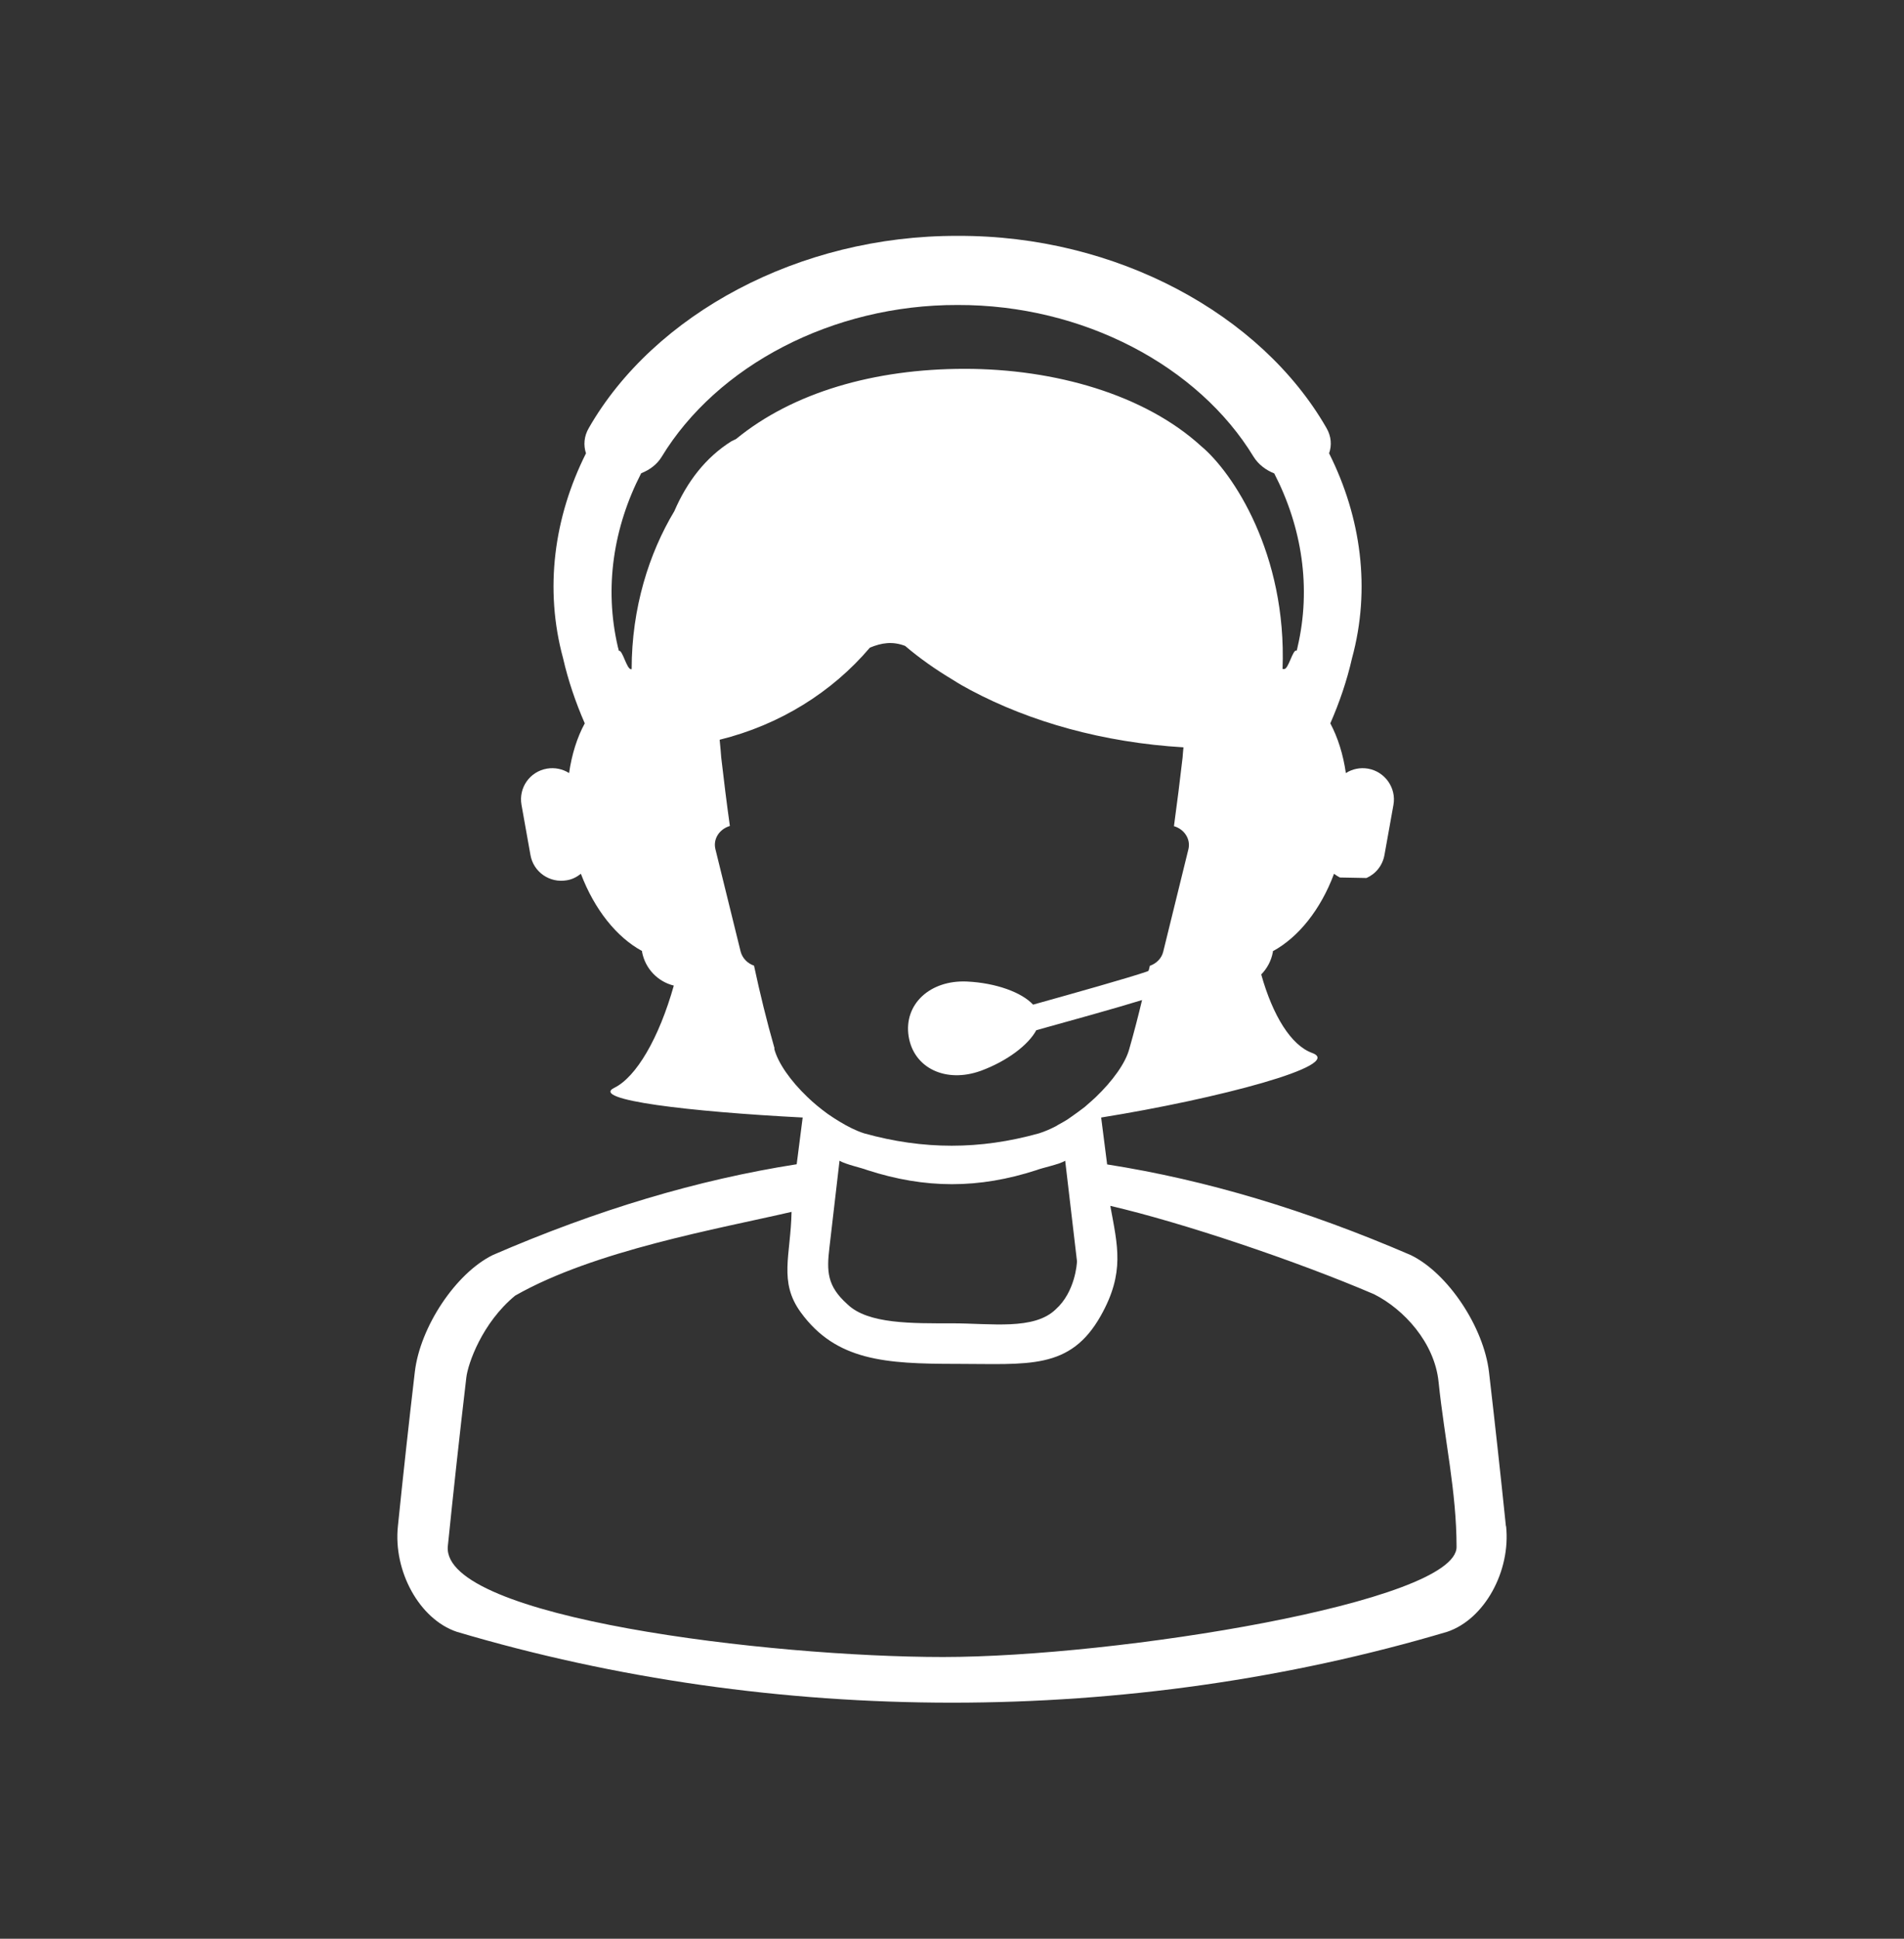 <svg width="56" height="57" viewBox="0 0 56 57" fill="none" xmlns="http://www.w3.org/2000/svg">
<rect x="0" y="0" width="56" height="57" fill="#333333" stroke="none"/>
<path d="M44.292 44.875C44.136 43.361 43.97 41.852 43.794 40.338C43.639 39.021 42.591 37.434 41.492 36.9C38.427 35.578 35.477 34.691 32.563 34.235C32.506 33.773 32.444 33.312 32.387 32.856C35.788 32.311 39.573 31.316 38.593 30.958C37.976 30.735 37.437 29.869 37.095 28.65C37.266 28.474 37.39 28.251 37.437 27.992V27.966C38.184 27.561 38.842 26.747 39.236 25.69C39.288 25.731 39.35 25.767 39.407 25.799L40.19 25.814C40.46 25.695 40.662 25.451 40.719 25.14L40.984 23.662C41.072 23.164 40.735 22.687 40.237 22.599C40.004 22.558 39.77 22.61 39.584 22.729C39.506 22.184 39.35 21.687 39.127 21.267C39.397 20.65 39.615 20.012 39.765 19.353C40.32 17.316 40.035 15.21 39.091 13.328C39.174 13.095 39.158 12.83 39.013 12.582C37.095 9.242 32.838 6.914 28.166 6.935C23.494 6.919 19.232 9.247 17.319 12.582C17.173 12.83 17.158 13.095 17.235 13.328C16.292 15.21 16.007 17.316 16.561 19.353C16.712 20.012 16.93 20.65 17.199 21.267C16.971 21.687 16.816 22.184 16.738 22.729C16.551 22.61 16.318 22.558 16.084 22.599C15.581 22.687 15.25 23.159 15.338 23.662L15.602 25.14C15.69 25.638 16.167 25.97 16.67 25.881C16.831 25.856 16.966 25.783 17.085 25.69C17.484 26.742 18.138 27.556 18.884 27.961V27.987C18.978 28.484 19.351 28.863 19.818 28.977C19.382 30.522 18.713 31.668 18.065 31.984C17.344 32.337 20.269 32.684 23.608 32.856C23.551 33.312 23.489 33.773 23.432 34.23C20.518 34.686 17.573 35.567 14.503 36.895C13.404 37.429 12.356 39.016 12.201 40.333C12.024 41.842 11.858 43.356 11.703 44.87C11.563 46.192 12.335 47.607 13.435 47.976C18.112 49.365 23.053 50.06 28 50.06C32.947 50.06 37.888 49.365 42.565 47.976C43.664 47.607 44.437 46.192 44.297 44.87L44.292 44.875ZM18.2 19.13C18.195 19.094 18.184 19.063 18.174 19.027C17.764 17.274 18.044 15.496 18.858 13.914C19.107 13.816 19.325 13.655 19.46 13.432C21.083 10.761 24.474 8.957 28.166 8.967C31.858 8.957 35.249 10.761 36.872 13.432C37.012 13.655 37.23 13.821 37.478 13.919C38.292 15.496 38.572 17.279 38.163 19.027C38.158 19.063 38.147 19.094 38.137 19.13C38.023 19.068 37.898 19.69 37.764 19.67C37.748 19.67 37.738 19.67 37.722 19.67C37.852 16.279 36.255 13.888 35.327 13.116C33.667 11.601 31.023 10.844 28.373 10.844C25.724 10.844 23.323 11.534 21.648 12.908C21.601 12.934 21.555 12.95 21.508 12.976C20.751 13.453 20.207 14.163 19.833 15.029C19.092 16.263 18.578 17.87 18.578 19.675C18.578 19.675 18.573 19.675 18.568 19.675C18.433 19.701 18.309 19.078 18.195 19.136L18.2 19.13ZM22.779 30.818C22.55 30.019 22.353 29.21 22.177 28.391C21.985 28.324 21.835 28.173 21.783 27.976L21.041 24.964C20.969 24.668 21.155 24.378 21.467 24.284C21.373 23.616 21.29 22.942 21.212 22.267C21.202 22.127 21.187 21.951 21.166 21.749C22.934 21.313 24.474 20.349 25.584 19.042C25.931 18.897 26.253 18.85 26.621 18.99C27.046 19.353 27.518 19.685 28.031 19.991C28.192 20.095 28.363 20.193 28.55 20.292C30.302 21.225 32.454 21.832 34.808 21.972C34.798 22.081 34.787 22.184 34.782 22.273C34.704 22.942 34.621 23.616 34.528 24.29C34.834 24.378 35.026 24.673 34.953 24.969L34.212 27.982C34.165 28.178 34.01 28.329 33.818 28.396C33.807 28.448 33.797 28.495 33.781 28.541C33.766 28.547 33.755 28.557 33.74 28.562C33.216 28.744 31.593 29.2 30.385 29.537C30.048 29.174 29.291 28.899 28.446 28.858C27.352 28.806 26.579 29.527 26.724 30.465C26.87 31.404 27.819 31.855 28.85 31.482C29.623 31.196 30.245 30.724 30.479 30.289C31.49 30.009 32.833 29.636 33.59 29.402C33.475 29.884 33.351 30.361 33.216 30.833C33.107 31.253 32.724 31.782 32.226 32.259C32.148 32.332 32.065 32.404 31.982 32.477C31.936 32.519 31.889 32.56 31.837 32.596C31.759 32.658 31.681 32.71 31.604 32.767C31.547 32.809 31.49 32.85 31.427 32.892C31.329 32.959 31.23 33.011 31.127 33.068C31.101 33.084 31.075 33.099 31.049 33.115C30.888 33.198 30.722 33.27 30.556 33.322C29.68 33.566 28.835 33.685 27.99 33.685C27.144 33.685 26.294 33.566 25.418 33.322C25.174 33.244 24.93 33.12 24.692 32.975C24.588 32.913 24.484 32.845 24.386 32.778C24.37 32.767 24.35 32.752 24.334 32.742C24.127 32.591 23.924 32.425 23.743 32.249C23.25 31.777 22.882 31.253 22.773 30.838L22.779 30.818ZM31.049 38.497C30.411 39.114 29.161 38.907 28 38.907C26.838 38.907 25.527 38.933 24.925 38.347C24.319 37.807 24.313 37.372 24.396 36.672C24.479 35.972 24.692 34.126 24.692 34.126C24.868 34.235 25.335 34.333 25.506 34.401C26.356 34.676 27.175 34.816 28 34.816C28.824 34.816 29.644 34.676 30.489 34.401C30.66 34.333 31.158 34.235 31.329 34.126L31.676 37.081C31.676 37.144 31.624 37.984 31.049 38.497ZM27.735 48.717C22.644 48.717 13.015 47.566 13.17 45.471C13.331 43.895 13.507 42.272 13.715 40.504C13.761 40.099 14.176 38.896 15.151 38.093C17.479 36.765 21.135 36.127 23.281 35.63C23.256 36.916 22.892 37.683 23.556 38.59C24.593 40.006 26.03 40.099 28.135 40.099C30.24 40.099 31.474 40.286 32.376 38.684C33.092 37.413 32.869 36.625 32.656 35.453C34.798 35.951 38.137 37.076 40.413 38.051C41.29 38.492 42.192 39.472 42.311 40.628C42.487 42.329 42.84 43.853 42.84 45.481C42.84 47.11 32.833 48.717 27.741 48.717H27.735Z" fill="white"/>
</svg>
